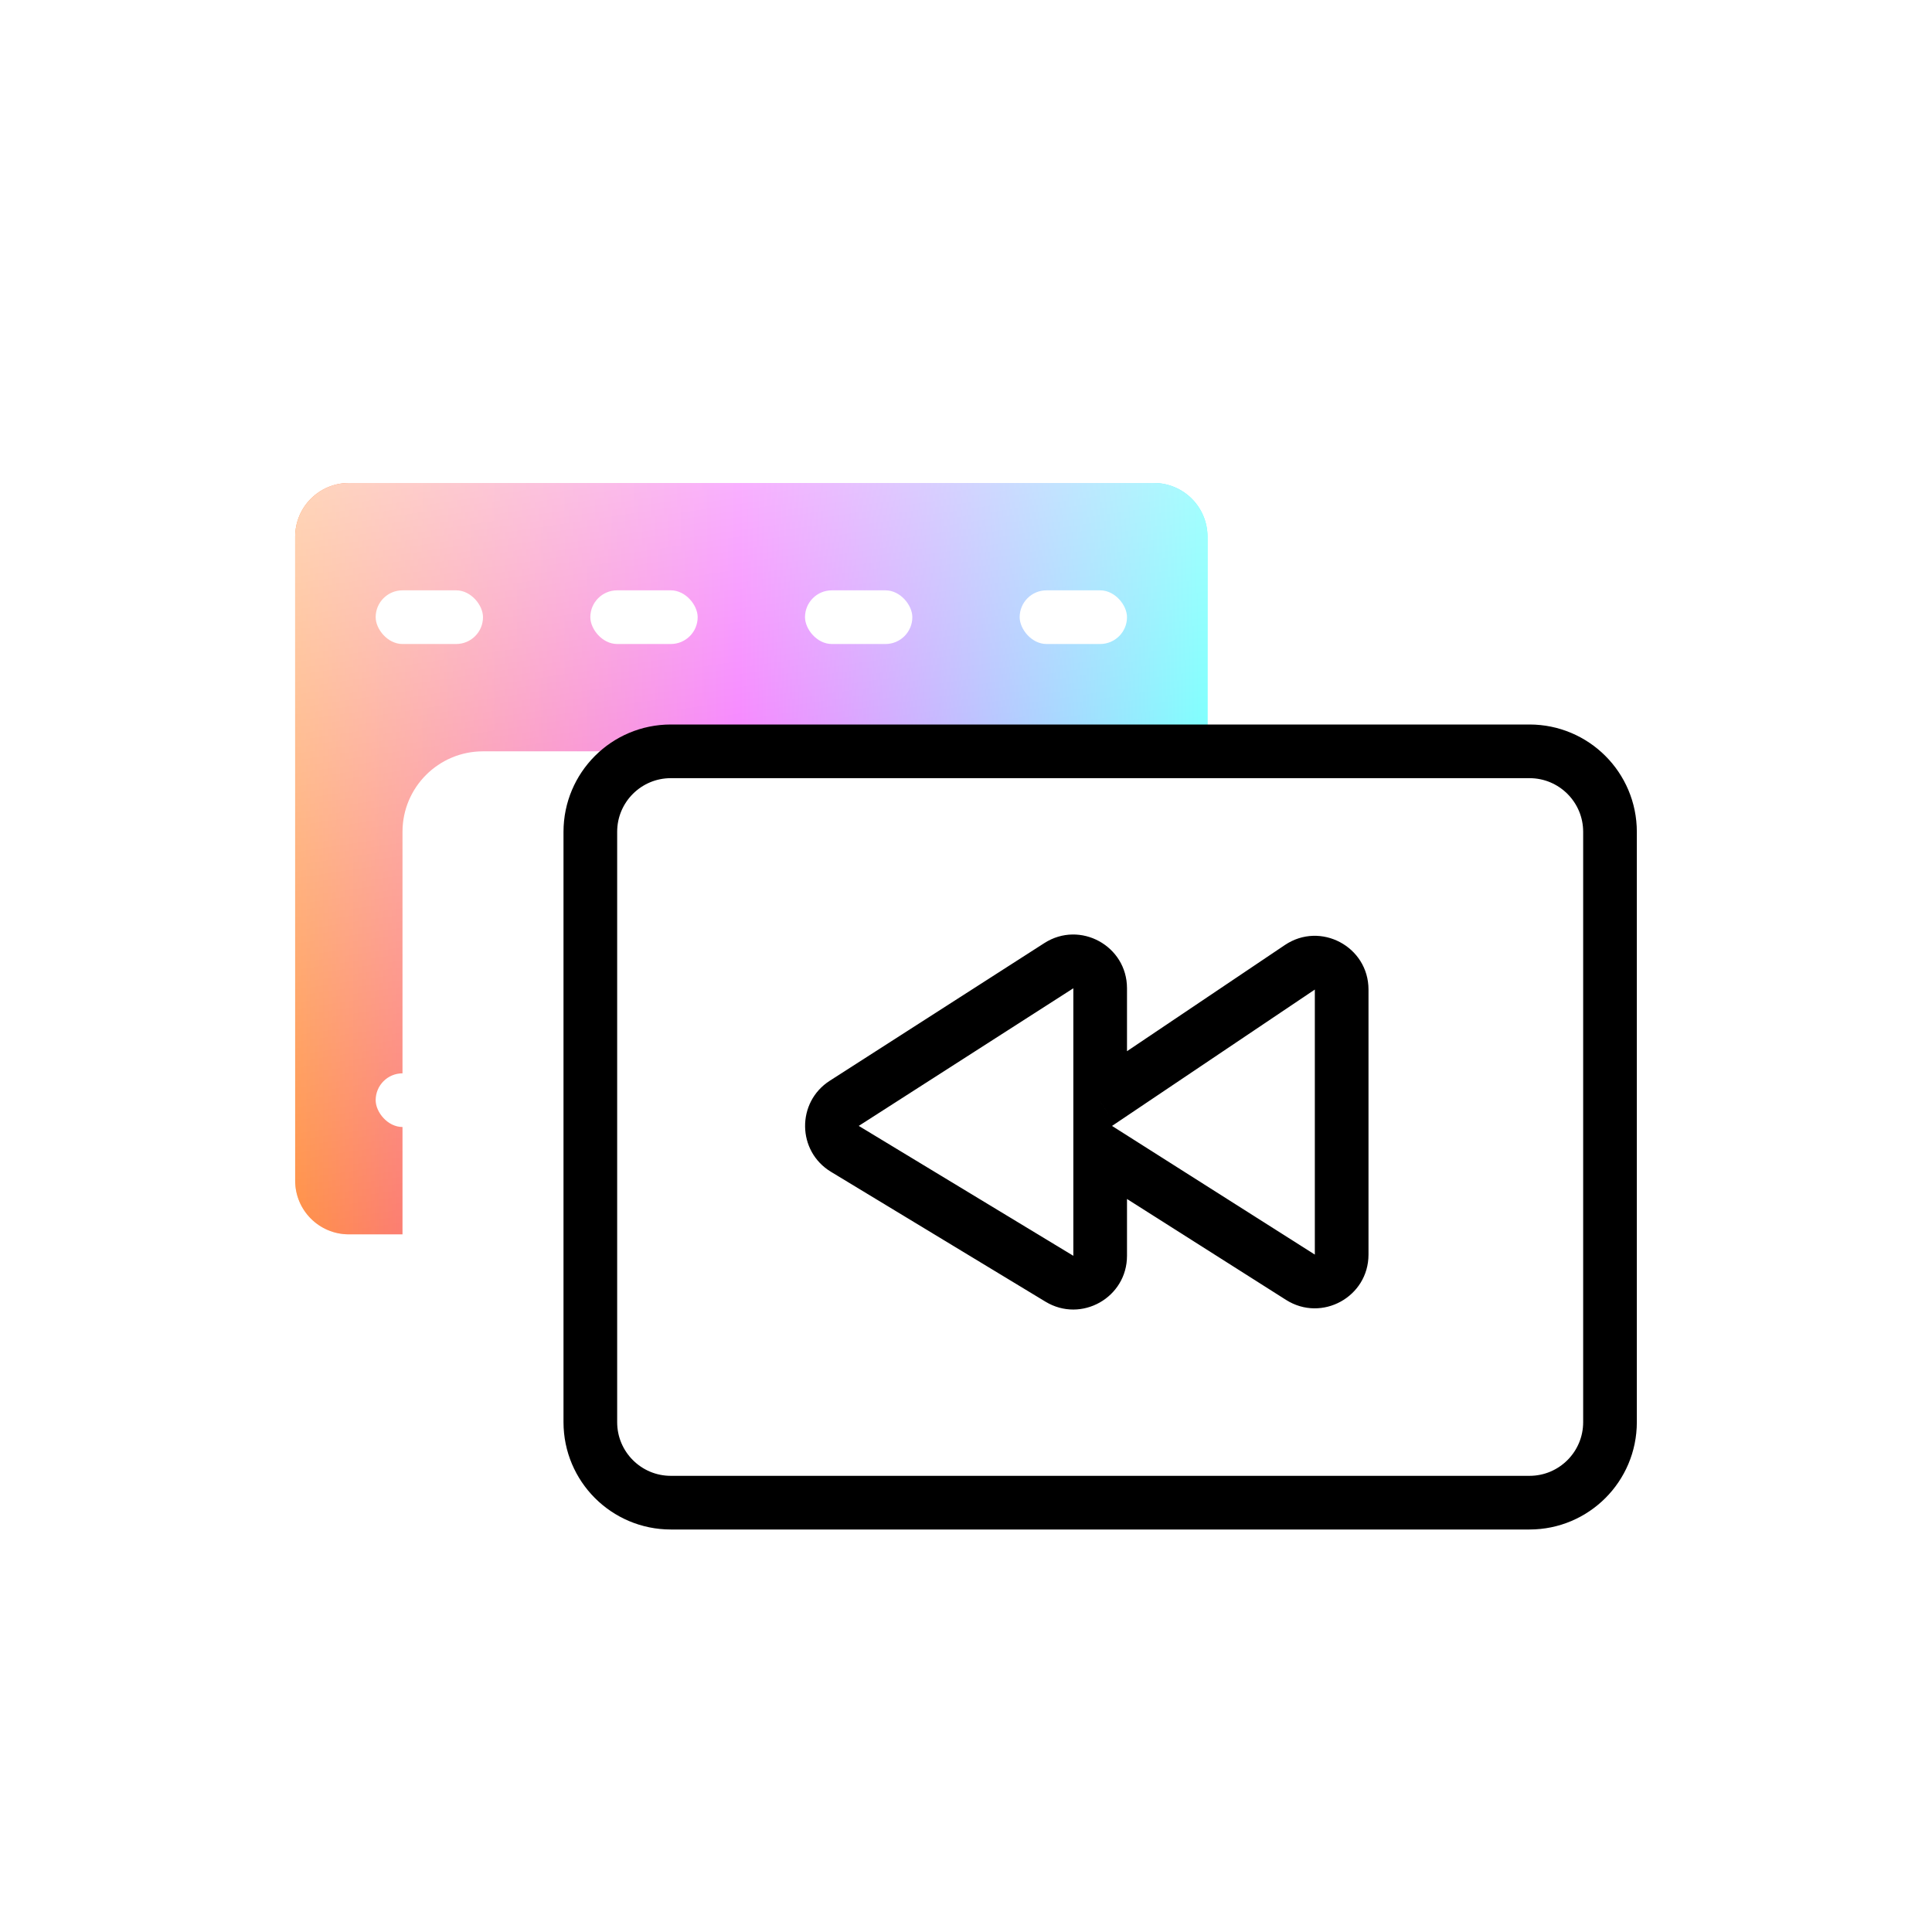 <svg width="72" height="72" viewBox="0 0 72 72" fill="none" xmlns="http://www.w3.org/2000/svg">
<path d="M11 20C11 18.895 11.895 18 13 18H43C44.105 18 45 18.895 45 20V24.125V44C45 45.105 44.105 46 43 46H13C11.895 46 11 45.105 11 44V24.125V20Z" fill="url(#paint0_linear)"/>
<path d="M11 20C11 18.895 11.895 18 13 18H43C44.105 18 45 18.895 45 20V24.125V44C45 45.105 44.105 46 43 46H13C11.895 46 11 45.105 11 44V24.125V20Z" fill="url(#paint1_linear)"/>
<rect x="14" y="40" width="4" height="2" rx="1" fill="white"/>
<rect x="22" y="40" width="4" height="2" rx="1" fill="white"/>
<rect x="30" y="40" width="4" height="2" rx="1" fill="white"/>
<rect x="38" y="40" width="4" height="2" rx="1" fill="white"/>
<rect x="14" y="22" width="4" height="2" rx="1" fill="white"/>
<rect x="22" y="22" width="4" height="2" rx="1" fill="white"/>
<rect x="30" y="22" width="4" height="2" rx="1" fill="white"/>
<rect x="38" y="22" width="4" height="2" rx="1" fill="white"/>
<g filter="url(#filter0_i)">
<path d="M22 31C22 29.343 23.343 28 25 28H57C58.657 28 60 29.343 60 31V34.125V53C60 54.657 58.657 56 57 56H25C23.343 56 22 54.657 22 53V34.125V31Z" fill="white"/>
</g>
<path d="M22 31C22 29.343 23.343 28 25 28H57C58.657 28 60 29.343 60 31V34.125V53C60 54.657 58.657 56 57 56H25C23.343 56 22 54.657 22 53V34.125V31Z" stroke="black" stroke-width="2" stroke-linecap="round"/>
<path d="M41 42.863L41.535 42.019L40 41.044V42.863H41ZM39.482 47.655L38.964 48.511L39.482 47.655ZM31.486 42.815L32.003 41.959H32.003L31.486 42.815ZM31.463 41.118L32.003 41.959H32.003L31.463 41.118ZM39.46 35.988L40 36.83L39.46 35.988ZM41 41.053H40V42.93L41.558 41.882L41 41.053ZM48.442 36.048L49 36.878L49 36.878L48.442 36.048ZM48.464 47.599L47.928 48.444L48.464 47.599ZM42 46.8V42.863H40V46.8H42ZM38.964 48.511C40.297 49.317 42 48.358 42 46.8H40V46.8L38.964 48.511ZM30.968 43.67L38.964 48.511L40 46.8L32.003 41.959L30.968 43.67ZM30.924 40.276C29.678 41.075 29.701 42.904 30.968 43.67L32.003 41.959L32.003 41.959L30.924 40.276ZM38.92 35.146L30.924 40.276L32.003 41.959L40 36.83L38.92 35.146ZM42 36.83C42 35.248 40.251 34.292 38.92 35.146L40 36.83V36.83H42ZM42 41.053V36.83H40V41.053H42ZM47.884 35.218L40.442 40.223L41.558 41.882L49 36.878L47.884 35.218ZM51 36.878C51 35.277 49.212 34.325 47.884 35.218L49 36.878L49 36.878H51ZM51 46.755V36.878H49V46.755H51ZM47.928 48.444C49.26 49.288 51 48.332 51 46.755H49V46.755L47.928 48.444ZM40.464 43.708L47.928 48.444L49 46.755L41.535 42.019L40.464 43.708Z" fill="black"/>
<defs>
<filter id="filter0_i" x="21" y="27" width="40" height="30" filterUnits="userSpaceOnUse" color-interpolation-filters="sRGB">
<feFlood flood-opacity="0" result="BackgroundImageFix"/>
<feBlend mode="normal" in="SourceGraphic" in2="BackgroundImageFix" result="shape"/>
<feColorMatrix in="SourceAlpha" type="matrix" values="0 0 0 0 0 0 0 0 0 0 0 0 0 0 0 0 0 0 127 0" result="hardAlpha"/>
<feOffset dx="-7"/>
<feComposite in2="hardAlpha" operator="arithmetic" k2="-1" k3="1"/>
<feColorMatrix type="matrix" values="0 0 0 0 0.942 0 0 0 0 0.942 0 0 0 0 0.942 0 0 0 1 0"/>
<feBlend mode="normal" in2="shape" result="effect1_innerShadow"/>
</filter>
<linearGradient id="paint0_linear" x1="45" y1="45.81" x2="11" y2="45.81" gradientUnits="userSpaceOnUse">
<stop stop-color="#00FFFD"/>
<stop offset="0.513" stop-color="#EC00FF"/>
<stop offset="1" stop-color="#FF6700"/>
</linearGradient>
<linearGradient id="paint1_linear" x1="14" y1="12.5" x2="19.103" y2="46.584" gradientUnits="userSpaceOnUse">
<stop stop-color="white" stop-opacity="0.81"/>
<stop offset="1" stop-color="white" stop-opacity="0.25"/>
</linearGradient>
</defs>
</svg>
